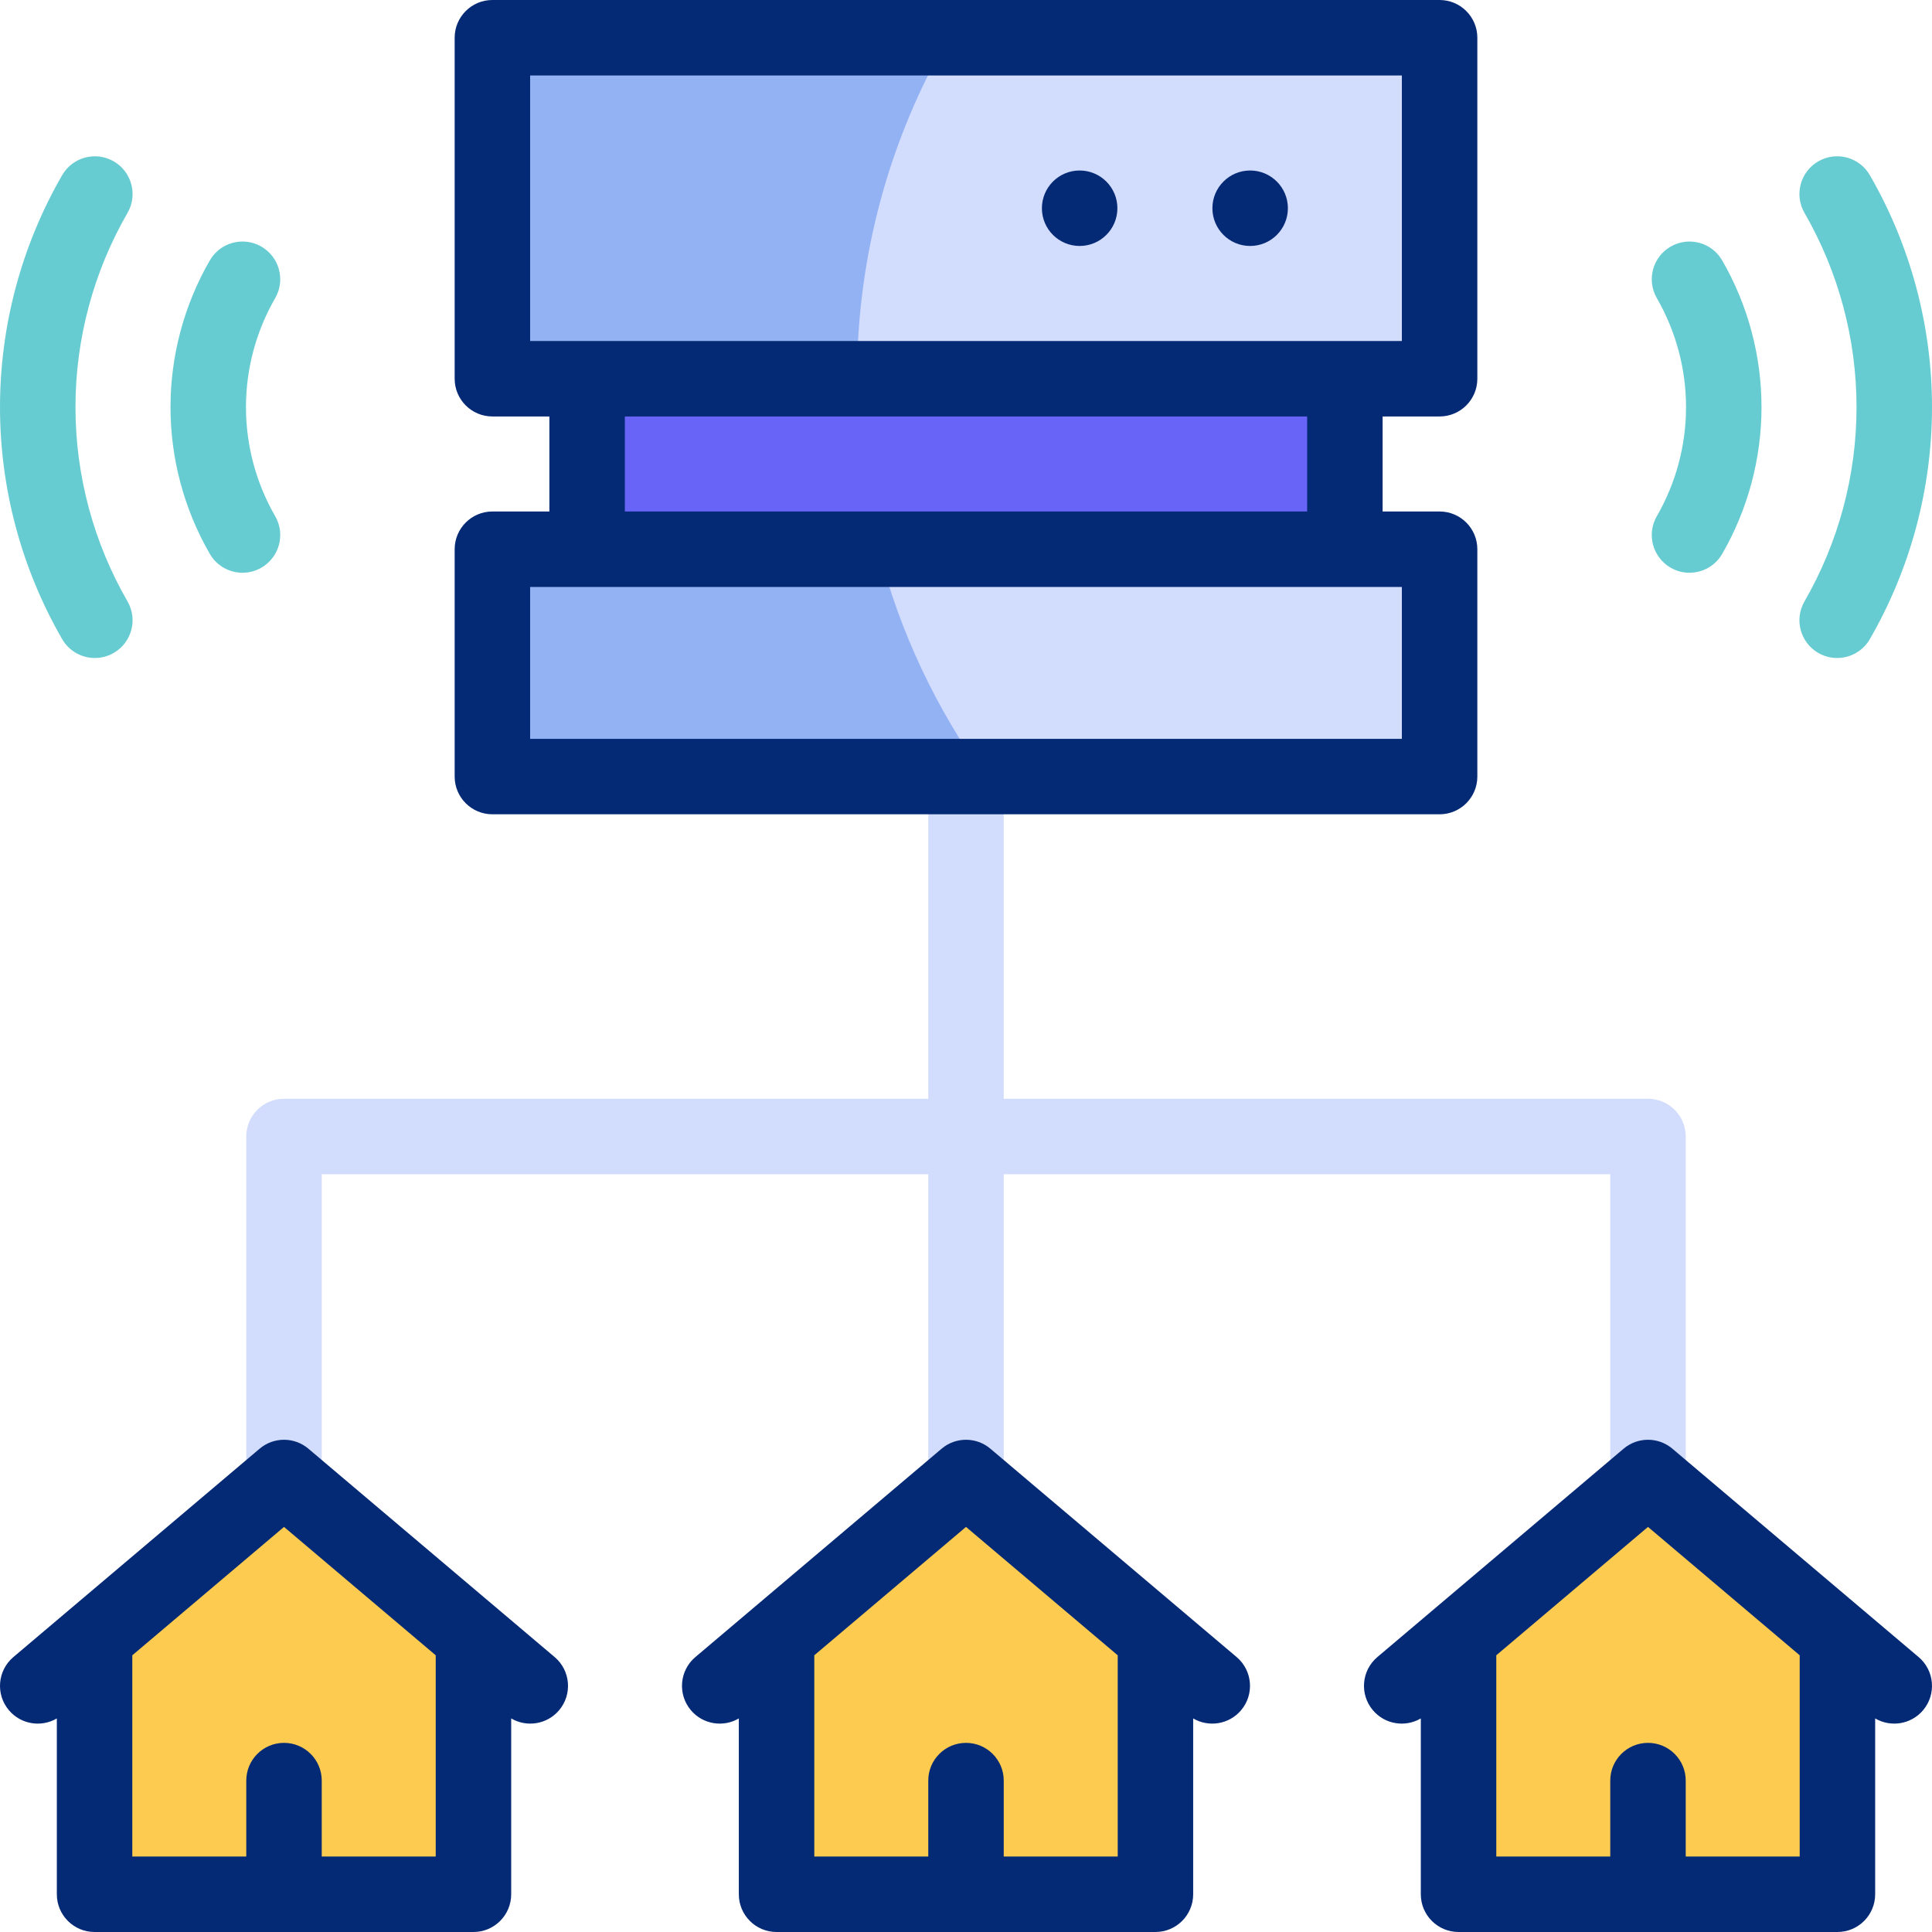 <?xml version="1.0" encoding="iso-8859-1"?>
<!-- Generator: Adobe Illustrator 27.0.0, SVG Export Plug-In . SVG Version: 6.00 Build 0)  -->
<svg version="1.1" id="Capa_1" xmlns="http://www.w3.org/2000/svg" xmlns:xlink="http://www.w3.org/1999/xlink" x="0px" y="0px"
	 viewBox="0 0 512 512" style="enable-background:new 0 0 512 512;" xml:space="preserve">
<g>
	<g>
		<rect x="130.49" y="10" style="fill-rule:evenodd;clip-rule:evenodd;fill:#D2DCFD;" width="251.02" height="90.367"/>
		<rect x="155.592" y="100.367" style="fill-rule:evenodd;clip-rule:evenodd;fill:#6864F7;" width="200.816" height="45.184"/>
		<polygon style="fill-rule:evenodd;clip-rule:evenodd;fill:#D2DCFD;" points="356.408,145.551 155.592,145.551 130.49,145.551 
			130.49,205.796 256,205.796 381.511,205.796 381.511,145.551 		"/>
		<polygon style="fill-rule:evenodd;clip-rule:evenodd;fill:#FDCB50;" points="125.47,434.031 75.266,391.551 25.062,434.031 
			25.062,502 125.47,502 		"/>
		<polygon style="fill-rule:evenodd;clip-rule:evenodd;fill:#FDCB50;" points="306.204,434.031 256,391.551 205.796,434.031 
			205.796,502 306.204,502 		"/>
		<polygon style="fill-rule:evenodd;clip-rule:evenodd;fill:#FDCB50;" points="486.939,434.031 436.735,391.551 386.531,434.031 
			386.531,502 486.939,502 		"/>
		<path style="fill-rule:evenodd;clip-rule:evenodd;fill:#93B2F4;" d="M227.108,100.367c0-32.92,8.801-63.784,24.179-90.367H130.49
			v90.367h25.102H227.108z"/>
		<path style="fill-rule:evenodd;clip-rule:evenodd;fill:#93B2F4;" d="M232.802,145.551h-77.21H130.49v60.245H256h5.027
			C248.145,187.888,238.459,167.529,232.802,145.551z"/>
	</g>
	<g>
		<path style="fill:#D2DCFD;" d="M436.735,291.184H266.001v-80.368c0-5.523-4.478-10-10-10s-10,4.477-10,10v80.368H75.266
			c-5.523,0-10,4.477-10,10v90.367c0,5.523,4.477,10,10,10s10-4.477,10-10v-80.367H246v80.367c0,5.523,4.477,10,10,10
			s10-4.477,10-10v-80.367h160.734v80.367c0,5.523,4.478,10,10,10s10-4.477,10-10v-90.367
			C446.735,295.661,442.258,291.184,436.735,291.184z"/>
		<g>
			<path style="fill:#052A75;" d="M327.724,439.142l-65.265-55.225c-3.728-3.155-9.19-3.155-12.919,0l-65.266,55.225
				c-4.216,3.567-4.742,9.877-1.174,14.093c3.191,3.772,8.579,4.59,12.695,2.167V502c0,5.523,4.477,10,10,10h100.409
				c5.522,0,10-4.477,10-10v-46.598c4.119,2.423,9.504,1.603,12.694-2.167C332.466,449.019,331.941,442.709,327.724,439.142z
				 M296.205,492h-30.204v-20.123c0-5.523-4.478-10-10-10s-10,4.477-10,10V492h-30.204v-53.331L256,404.65l40.205,34.02V492z"/>
			<path style="fill:#052A75;" d="M146.991,439.142l-65.266-55.225c-3.729-3.155-9.19-3.155-12.919,0L3.541,439.142
				c-4.216,3.567-4.742,9.877-1.174,14.093c3.191,3.772,8.578,4.59,12.695,2.167V502c0,5.523,4.477,10,10,10H125.47
				c5.523,0,10-4.477,10-10v-46.598c4.119,2.422,9.504,1.604,12.695-2.167C151.733,449.019,151.207,442.709,146.991,439.142z
				 M115.47,492H85.266v-20.123c0-5.523-4.477-10-10-10s-10,4.477-10,10V492H35.062v-53.331l40.204-34.019l40.204,34.019V492z"/>
			<path style="fill:#052A75;" d="M508.459,439.142l-65.264-55.225c-3.73-3.155-9.192-3.155-12.919,0l-65.266,55.225
				c-4.217,3.567-4.742,9.877-1.175,14.093c3.191,3.771,8.576,4.59,12.695,2.167V502c0,5.523,4.478,10,10,10h100.408
				c5.522,0,10-4.477,10-10v-46.598c4.119,2.423,9.504,1.603,12.694-2.167C513.201,449.019,512.675,442.709,508.459,439.142z
				 M476.939,492h-30.204v-20.123c0-5.523-4.478-10-10-10s-10,4.477-10,10V492h-30.204v-53.331l40.204-34.019l40.204,34.019V492z"/>
			<path style="fill:#052A75;" d="M331.299,45.183c-5.522,0-10,4.477-10,10s4.478,10,10,10h0.008c5.522,0,9.996-4.477,9.996-10
				S336.821,45.183,331.299,45.183z"/>
			<path style="fill:#052A75;" d="M286.115,45.183c-5.522,0-10,4.477-10,10s4.478,10,10,10h0.008c5.522,0,9.996-4.477,9.996-10
				S291.637,45.183,286.115,45.183z"/>
			<path style="fill:#052A75;" d="M130.49,215.796H381.51c5.522,0,10-4.477,10-10v-60.245c0-5.523-4.478-10-10-10h-15.103v-25.184
				h15.103c5.522,0,10-4.477,10-10V10c0-5.523-4.478-10-10-10H130.49c-5.523,0-10,4.477-10,10v90.367c0,5.523,4.477,10,10,10h15.103
				v25.184H130.49c-5.523,0-10,4.477-10,10v60.245C120.49,211.319,124.967,215.796,130.49,215.796z M140.49,20H371.51v70.367H140.49
				V20z M165.592,110.367h180.815v25.184H165.592V110.367z M140.49,155.551H371.51v40.245H140.49V155.551z"/>
		</g>
		<g>
			<path style="fill:#67CCD1;" d="M495.527,46.418c-2.761-4.783-8.877-6.421-13.66-3.66s-6.422,8.877-3.66,13.66
				C487.23,72.047,492,89.849,492,107.897s-4.77,35.85-13.793,51.479c-2.762,4.783-1.123,10.899,3.66,13.66
				c1.575,0.909,3.294,1.341,4.99,1.341c3.456,0,6.818-1.793,8.67-5.001C506.303,150.711,512,129.452,512,107.897
				S506.303,65.083,495.527,46.418z"/>
			<path style="fill:#67CCD1;" d="M442.737,65.35c-4.783,2.761-6.422,8.877-3.66,13.66c5.063,8.771,7.74,18.76,7.74,28.888
				s-2.677,20.117-7.74,28.888c-2.762,4.783-1.123,10.899,3.66,13.66c1.575,0.91,3.294,1.341,4.99,1.341
				c3.456,0,6.818-1.793,8.67-5.001c6.816-11.808,10.42-25.255,10.42-38.888s-3.604-27.08-10.42-38.888
				C453.637,64.228,447.523,62.588,442.737,65.35z"/>
			<path style="fill:#67CCD1;" d="M30.134,42.758c-4.782-2.761-10.899-1.123-13.66,3.66C5.696,65.084,0,86.344,0,107.897
				s5.696,42.813,16.474,61.479c1.852,3.208,5.213,5.001,8.669,5.001c1.696,0,3.416-0.432,4.991-1.341
				c4.783-2.761,6.422-8.877,3.66-13.66C24.77,143.747,20,125.945,20,107.897s4.77-35.849,13.794-51.479
				C36.556,51.636,34.917,45.52,30.134,42.758z"/>
			<path style="fill:#67CCD1;" d="M69.264,65.35c-4.784-2.762-10.899-1.123-13.66,3.66c-6.817,11.808-10.42,25.255-10.42,38.888
				s3.603,27.08,10.42,38.888c1.852,3.208,5.213,5.001,8.669,5.001c1.696,0,3.416-0.432,4.991-1.341
				c4.783-2.761,6.422-8.877,3.66-13.66c-5.063-8.771-7.74-18.76-7.74-28.888s2.677-20.117,7.74-28.888
				C75.686,74.227,74.047,68.111,69.264,65.35z"/>
		</g>
	</g>
</g>
<g>
</g>
<g>
</g>
<g>
</g>
<g>
</g>
<g>
</g>
<g>
</g>
<g>
</g>
<g>
</g>
<g>
</g>
<g>
</g>
<g>
</g>
<g>
</g>
<g>
</g>
<g>
</g>
<g>
</g>
</svg>
